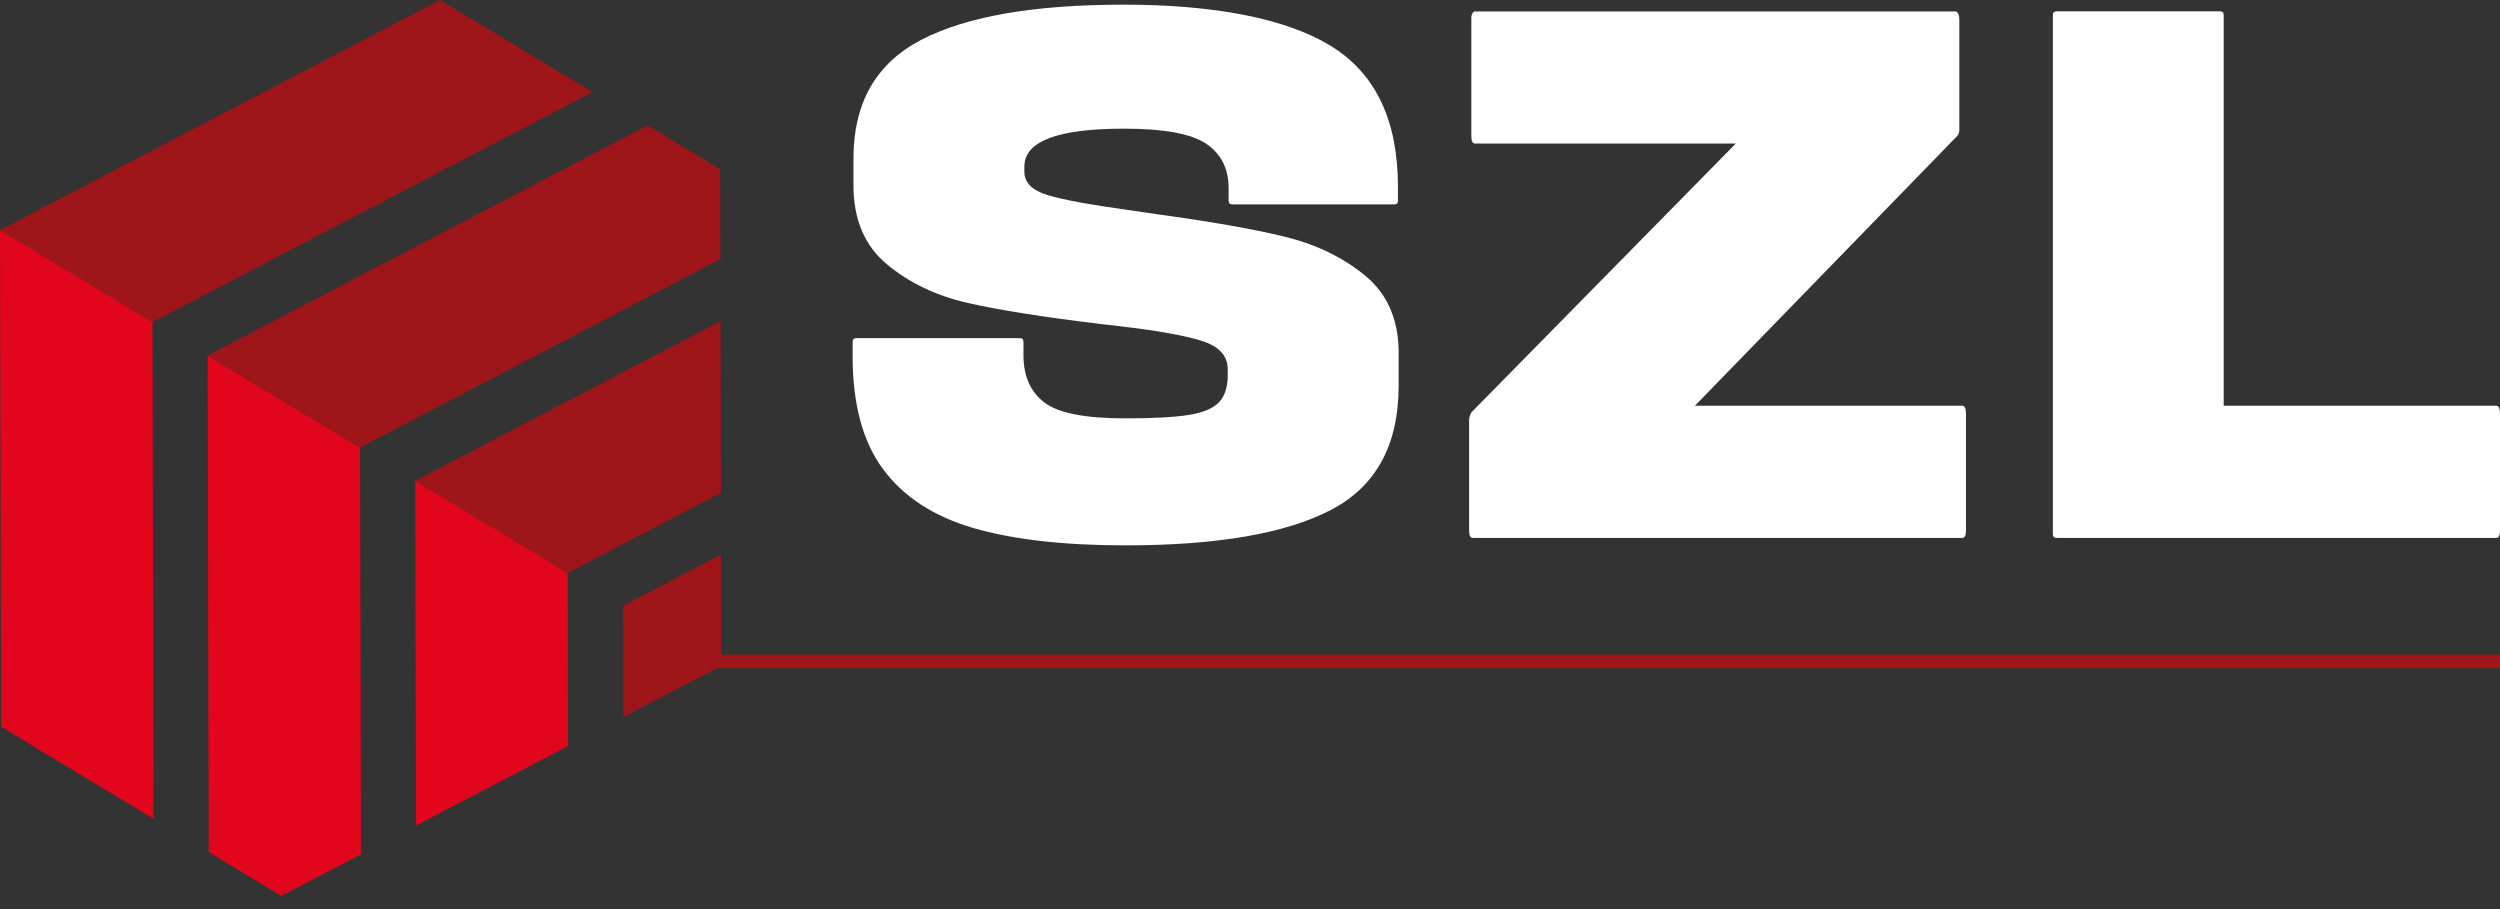 <svg width="110" height="40" viewBox="0 0 110 40" fill="none" xmlns="http://www.w3.org/2000/svg">
<rect x="0" y="0" width="110" height="40" fill="#333333" stroke="none"/>
<path d="M38.856 20.646C37.964 19.438 37.516 17.786 37.516 15.696V15.042C37.516 14.933 37.57 14.879 37.679 14.879H44.87C44.978 14.879 45.033 14.933 45.033 15.042V15.631C45.033 16.546 45.339 17.239 45.948 17.705C46.558 18.175 47.745 18.408 49.511 18.408C50.73 18.408 51.658 18.359 52.288 18.26C52.921 18.162 53.367 17.978 53.629 17.705C53.891 17.433 54.02 17.036 54.02 16.513V16.251C54.02 15.662 53.65 15.25 52.911 15.009C52.169 14.77 50.961 14.552 49.283 14.355L48.432 14.257C45.904 13.951 43.949 13.642 42.567 13.326C41.182 13.009 40.002 12.444 39.022 11.627C38.042 10.81 37.552 9.651 37.552 8.147V6.97C37.552 4.53 38.542 2.793 40.526 1.758C42.51 0.723 45.481 0.205 49.449 0.205C53.416 0.205 56.58 0.809 58.55 2.017C60.521 3.226 61.509 5.29 61.509 8.21V8.829C61.509 8.938 61.455 8.993 61.346 8.993H54.223C54.114 8.993 54.059 8.938 54.059 8.829V8.274C54.059 7.424 53.733 6.776 53.079 6.33C52.426 5.884 51.217 5.661 49.452 5.661C46.532 5.661 45.072 6.216 45.072 7.328V7.556C45.072 8.036 45.414 8.378 46.101 8.586C46.788 8.793 48.002 9.016 49.745 9.255L50.854 9.418C53.25 9.745 55.141 10.077 56.525 10.414C57.91 10.751 59.09 11.324 60.07 12.13C61.05 12.937 61.54 14.07 61.54 15.53V16.969C61.54 19.583 60.545 21.408 58.55 22.443C56.556 23.477 53.546 23.996 49.514 23.996C46.791 23.996 44.558 23.739 42.813 23.229C41.071 22.718 39.753 21.857 38.859 20.646H38.856Z" fill="white"/>
<path d="M86.503 23.343C86.503 23.561 86.448 23.669 86.339 23.669H64.804C64.695 23.669 64.641 23.561 64.641 23.343V18.473C64.641 18.385 64.674 18.276 64.739 18.146L76.374 6.317H64.903C64.794 6.317 64.739 6.208 64.739 5.99V0.762C64.739 0.698 64.755 0.638 64.788 0.583C64.822 0.529 64.858 0.503 64.903 0.503H86.046C86.09 0.503 86.127 0.537 86.16 0.602C86.194 0.666 86.21 0.744 86.21 0.83V5.697C86.21 5.827 86.176 5.925 86.111 5.99L74.575 17.853H86.339C86.448 17.853 86.503 17.973 86.503 18.214V23.345V23.343Z" fill="white"/>
<path d="M110 23.343C110 23.561 109.945 23.669 109.836 23.669H90.49C90.381 23.669 90.326 23.615 90.326 23.506V0.664C90.326 0.555 90.381 0.5 90.49 0.5H97.68C97.789 0.5 97.843 0.555 97.843 0.664V17.853H109.836C109.945 17.853 110 17.973 110 18.214V23.345V23.343Z" fill="white"/>
<path d="M26.071 4.053L19.362 0L0 10.126L6.708 14.176L26.071 4.053Z" fill="#9E151A"/>
<path d="M0.049 31.975L6.758 36.028L6.708 14.176L0 10.126L0.049 31.975Z" fill="#E2061C"/>
<path d="M12.376 39.422L15.882 37.589L15.843 19.694L9.135 15.644L9.184 37.493L12.376 39.422Z" fill="#E2061C"/>
<path d="M15.843 19.694L31.7 11.402L31.692 7.447L28.497 5.518L9.135 15.644L15.843 19.694Z" fill="#9E151A"/>
<path d="M18.268 21.159L24.976 25.212L31.723 21.686L31.705 14.132L18.268 21.159Z" fill="#9E151A"/>
<path d="M18.304 36.324L24.994 32.825L24.976 25.212L18.268 21.159L18.304 36.324Z" fill="#E2061C"/>
<path d="M110 28.804H31.733L31.726 24.403L27.416 26.657L27.424 31.552L31.555 29.395H110V28.804Z" fill="#9E151A"/>
</svg>
